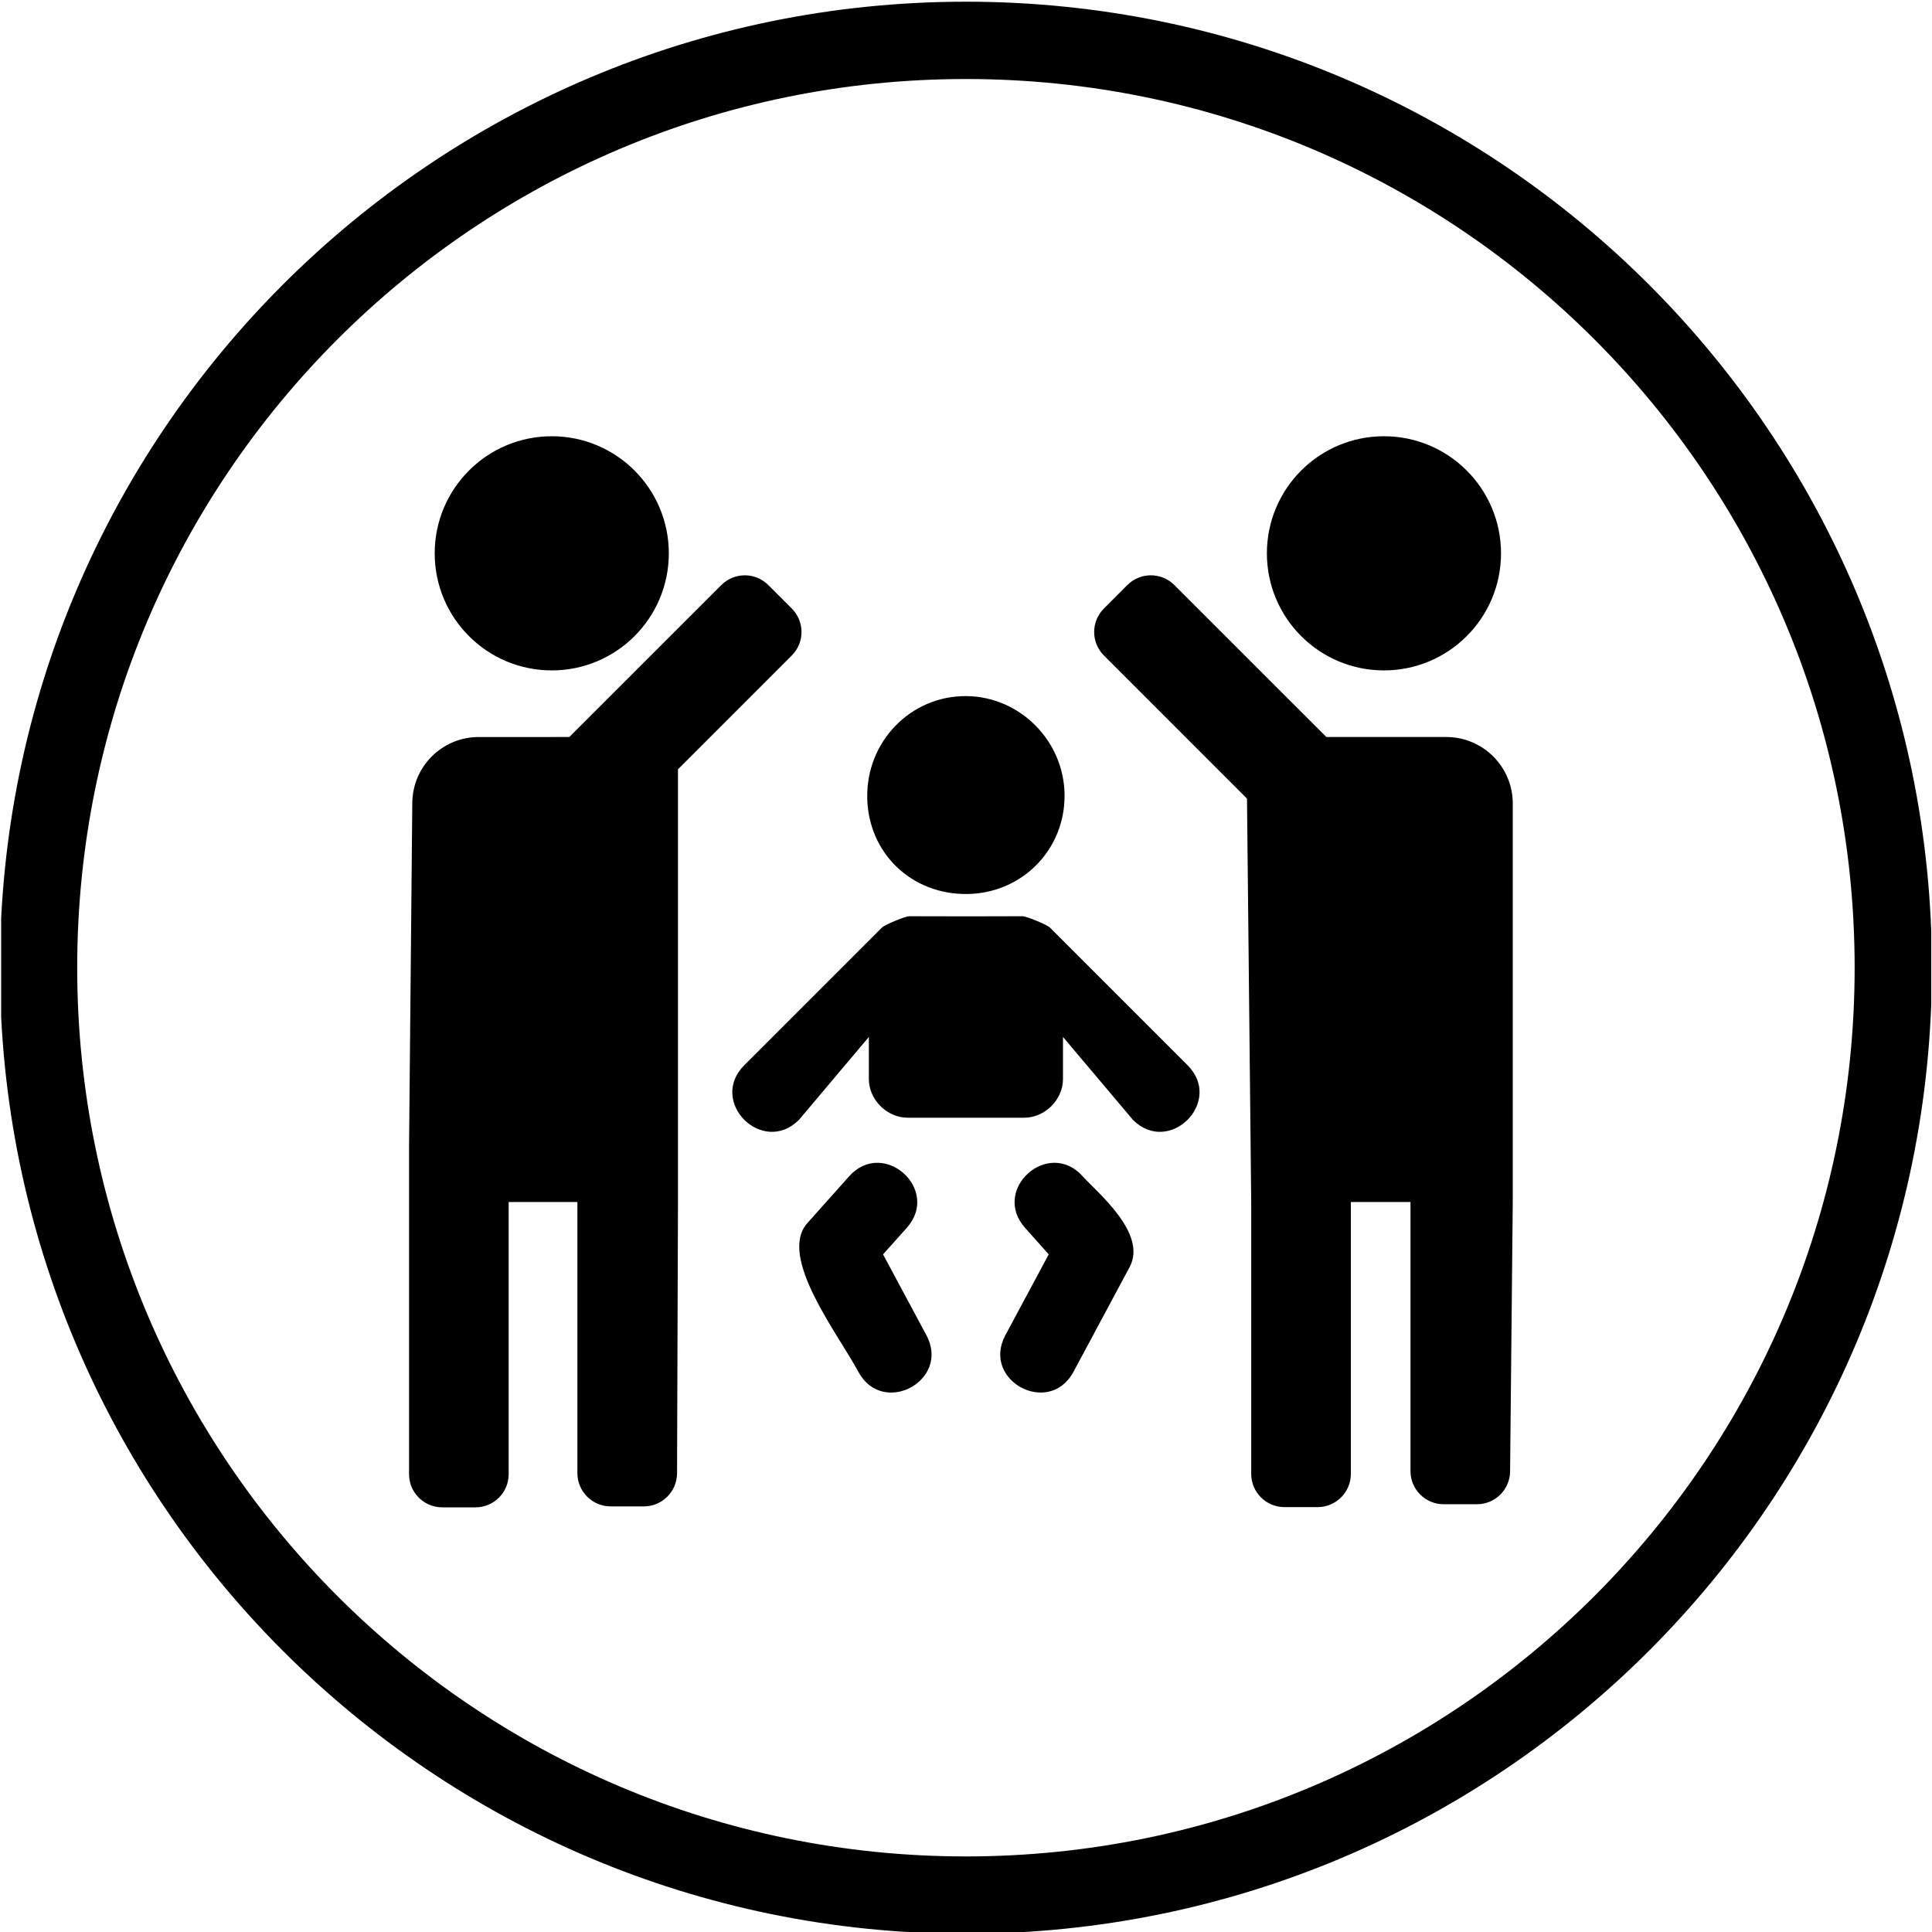 <?xml version="1.0" encoding="utf-8"?>
<!-- Generator: Adobe Illustrator 16.0.4, SVG Export Plug-In . SVG Version: 6.00 Build 0)  -->
<!DOCTYPE svg PUBLIC "-//W3C//DTD SVG 1.1//EN" "http://www.w3.org/Graphics/SVG/1.1/DTD/svg11.dtd">
<svg version="1.1" id="Livello_1" xmlns="http://www.w3.org/2000/svg" xmlns:xlink="http://www.w3.org/1999/xlink" x="0px" y="0px"
	 width="50px" height="50px" viewBox="0 0 50 50" enable-background="new 0 0 50 50" xml:space="preserve">
<g>
	<defs>
		<rect id="SVGID_1_" x="0.03" y="0.02" width="49.951" height="49.98"/>
	</defs>
	<clipPath id="SVGID_2_">
		<use xlink:href="#SVGID_1_"  overflow="visible"/>
	</clipPath>
	<path clip-path="url(#SVGID_2_)" d="M32.272,20.668l-3.703-3.704c-0.336-0.336-0.336-0.879,0-1.216l0.607-0.607
		c0.336-0.336,0.88-0.336,1.216,0l3.934,3.933h3.104c0.949,0,1.72,0.77,1.72,1.72v10.315l-0.069,6.963
		c0,0.474-0.385,0.858-0.86,0.858h-0.858c-0.476,0-0.86-0.385-0.86-0.858v-6.964h-1.543v7.036c0,0.475-0.386,0.86-0.86,0.86h-0.859
		c-0.476,0-0.86-0.386-0.86-0.86v-7.036L32.272,20.668 M11.25,14.32c0-1.673,1.356-3.03,3.03-3.03c1.673,0,3.029,1.357,3.029,3.03
		c0,1.674-1.356,3.03-3.029,3.03C12.606,17.35,11.25,15.994,11.25,14.32z M14.734,19.074l3.934-3.933
		c0.336-0.336,0.879-0.336,1.215,0l0.608,0.607c0.336,0.337,0.336,0.88,0,1.216l-2.945,2.946v11.199l-0.024,7.016
		c0,0.475-0.385,0.86-0.86,0.86h-0.859c-0.475,0-0.86-0.386-0.86-0.86v-7.017h-1.779v7.044c0,0.474-0.384,0.858-0.859,0.858h-0.86
		c-0.474,0-0.859-0.385-0.859-0.858v-8.455l0.084-8.903c0-0.95,0.769-1.72,1.719-1.72H14.734z M28.021,30.444
		c0.362,0.406,1.683,1.473,1.214,2.347L27.783,35.5c-0.63,1.175-2.393,0.231-1.764-0.945l1.122-2.092l-0.612-0.686
		C25.642,30.782,27.133,29.45,28.021,30.444z M25.028,23.137c-1.441,0.015-2.558-1.06-2.584-2.49
		c-0.026-1.454,1.122-2.638,2.553-2.632c1.393,0.005,2.543,1.157,2.554,2.559C27.563,21.99,26.45,23.121,25.028,23.137z
		 M23.467,31.777l-0.614,0.686l1.122,2.092c0.63,1.177-1.133,2.12-1.762,0.945c-0.532-0.991-2.09-2.983-1.318-3.847l1.079-1.209
		C22.862,29.45,24.354,30.782,23.467,31.777z M20.677,28.982c-0.943,0.941-2.357-0.473-1.415-1.414l3.562-3.562
		c0.074-0.075,0.606-0.295,0.71-0.294l1.464,0.003l1.464-0.003c0.104-0.001,0.636,0.219,0.71,0.294l3.562,3.562
		c0.942,0.941-0.472,2.355-1.414,1.414l-1.81-2.146v1.09c0,0.533-0.468,1-1.001,1h-3.023c-0.532,0-1-0.467-1-1v-1.09L20.677,28.982z
		 M32.787,14.32c0-1.673,1.356-3.03,3.03-3.03c1.673,0,3.029,1.357,3.029,3.03c0,1.674-1.356,3.03-3.029,3.03
		C34.144,17.35,32.787,15.994,32.787,14.32z M24.998,2.045c-12.703,0-23,10.296-23,22.999s10.297,23,23,23s23-10.297,23-23
		S37.701,2.045,24.998,2.045z M24.998,0.044c13.807,0,25,11.193,25,25c0,13.807-11.193,25.001-25,25.001
		c-13.808,0-25-11.194-25-25.001C-0.002,11.237,11.19,0.044,24.998,0.044z"/>
</g>
</svg>
